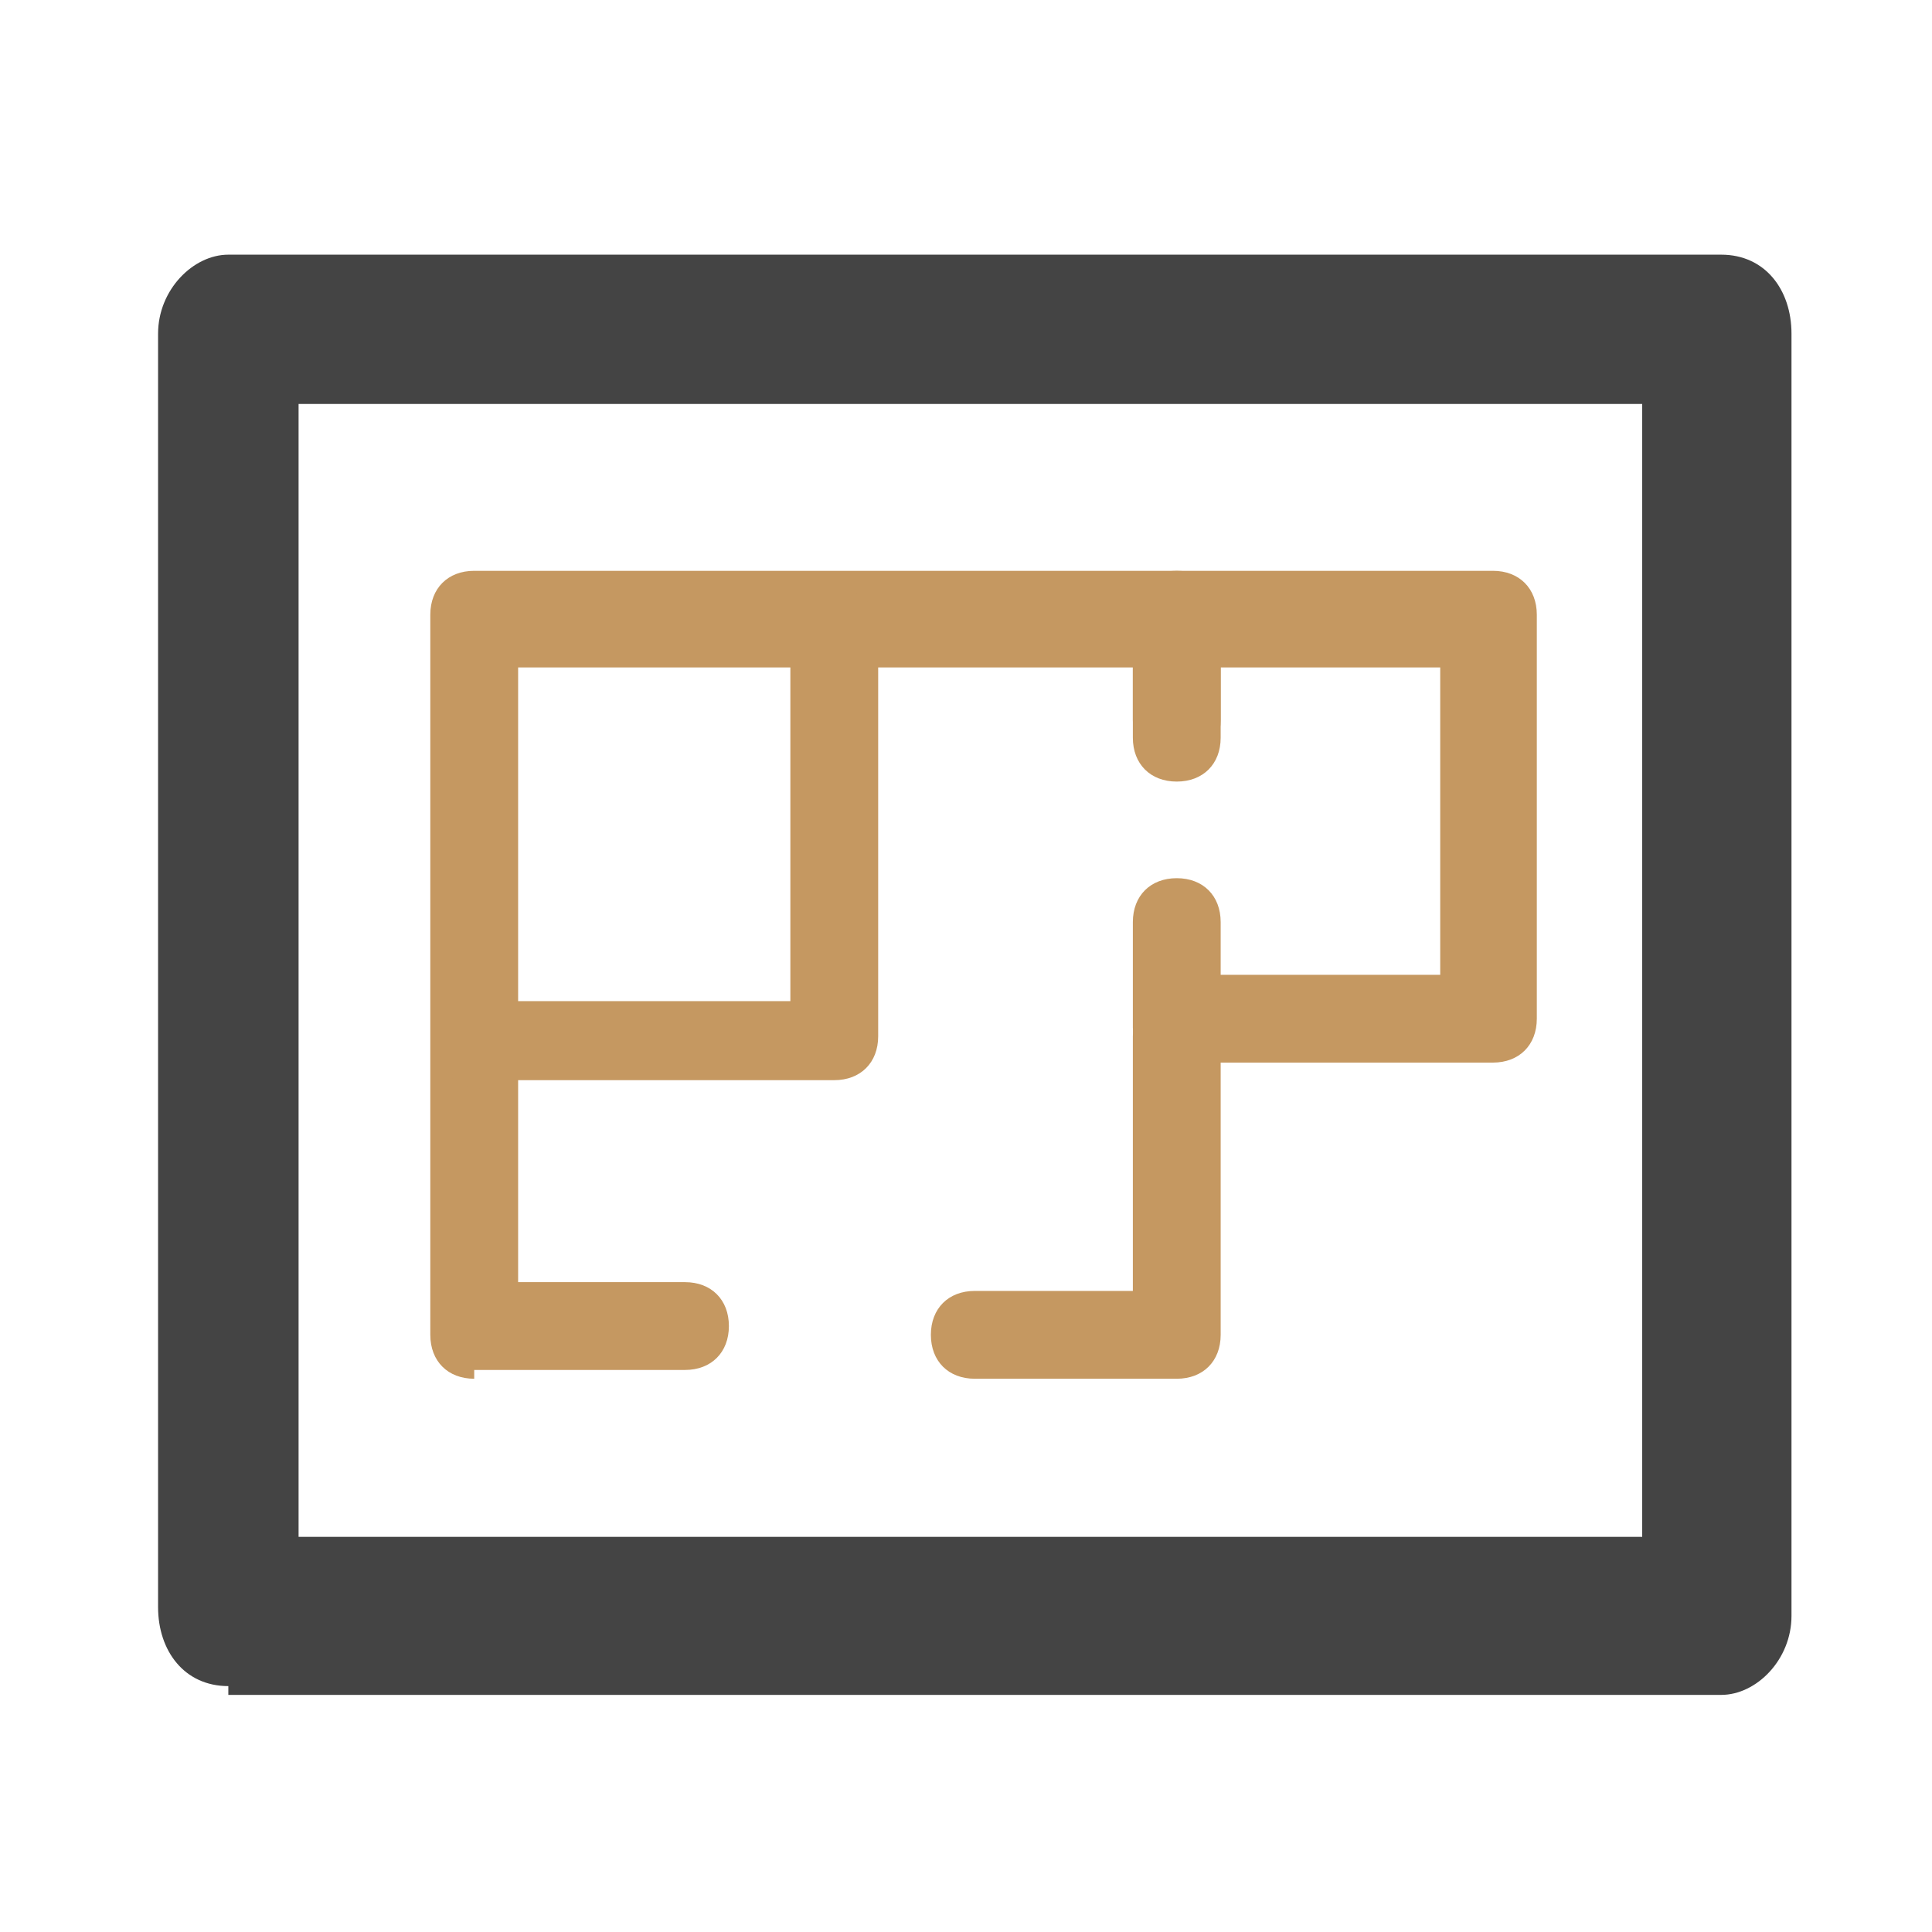 <?xml version="1.0" encoding="utf-8"?>
<!-- Generator: Adobe Illustrator 26.0.1, SVG Export Plug-In . SVG Version: 6.00 Build 0)  -->
<svg version="1.1" id="Isolation_Mode" xmlns="http://www.w3.org/2000/svg" xmlns:xlink="http://www.w3.org/1999/xlink" x="0px"
	 y="0px" viewBox="0 0 22 22" style="enable-background:new 0 0 22 22;" xml:space="preserve">
<style type="text/css">
	.st0{fill:#444444;}
	.st1{fill:#C59861;}
</style>
<g>
	<path class="st0" d="M2.6,19.2c-0.5,0-0.8-0.4-0.8-0.9V3.8c0-0.5,0.4-0.9,0.8-0.9h17c0.5,0,0.8,0.4,0.8,0.9v14.6
		c0,0.5-0.4,0.9-0.8,0.9H2.6z M18.7,17.5V4.6H3.4v12.9H18.7z"/>
	<path class="st1" d="M5.4,15.7c-0.3,0-0.5-0.2-0.5-0.5V7c0-0.3,0.2-0.5,0.5-0.5h8c0.3,0,0.5,0.2,0.5,0.5v1.4c0,0.3-0.2,0.5-0.5,0.5
		s-0.5-0.2-0.5-0.5V7.6h-7v7h1.9c0.3,0,0.5,0.2,0.5,0.5c0,0.3-0.2,0.5-0.5,0.5H5.4z"/>
	<path class="st1" d="M11.1,15.7c-0.3,0-0.5-0.2-0.5-0.5c0-0.3,0.2-0.5,0.5-0.5h1.8v-2.9c0-0.3,0.2-0.5,0.5-0.5s0.5,0.2,0.5,0.5v3.4
		c0,0.3-0.2,0.5-0.5,0.5H11.1z"/>
	<path class="st1" d="M13.4,12.2c-0.3,0-0.5-0.2-0.5-0.5v-1.2c0-0.3,0.2-0.5,0.5-0.5s0.5,0.2,0.5,0.5v0.6h2.5V7.6h-2.5v0.6
		c0,0.3-0.2,0.5-0.5,0.5s-0.5-0.2-0.5-0.5V7c0-0.3,0.2-0.5,0.5-0.5H17c0.3,0,0.5,0.2,0.5,0.5v4.6c0,0.3-0.2,0.5-0.5,0.5H13.4z"/>
	<path class="st1" d="M5.5,12.4c-0.3,0-0.5-0.2-0.5-0.5c0-0.3,0.2-0.5,0.5-0.5H9V7.2c0-0.3,0.2-0.5,0.5-0.5c0.3,0,0.5,0.2,0.5,0.5
		v4.6c0,0.3-0.2,0.5-0.5,0.5H5.5z"/>
</g>
</svg>
